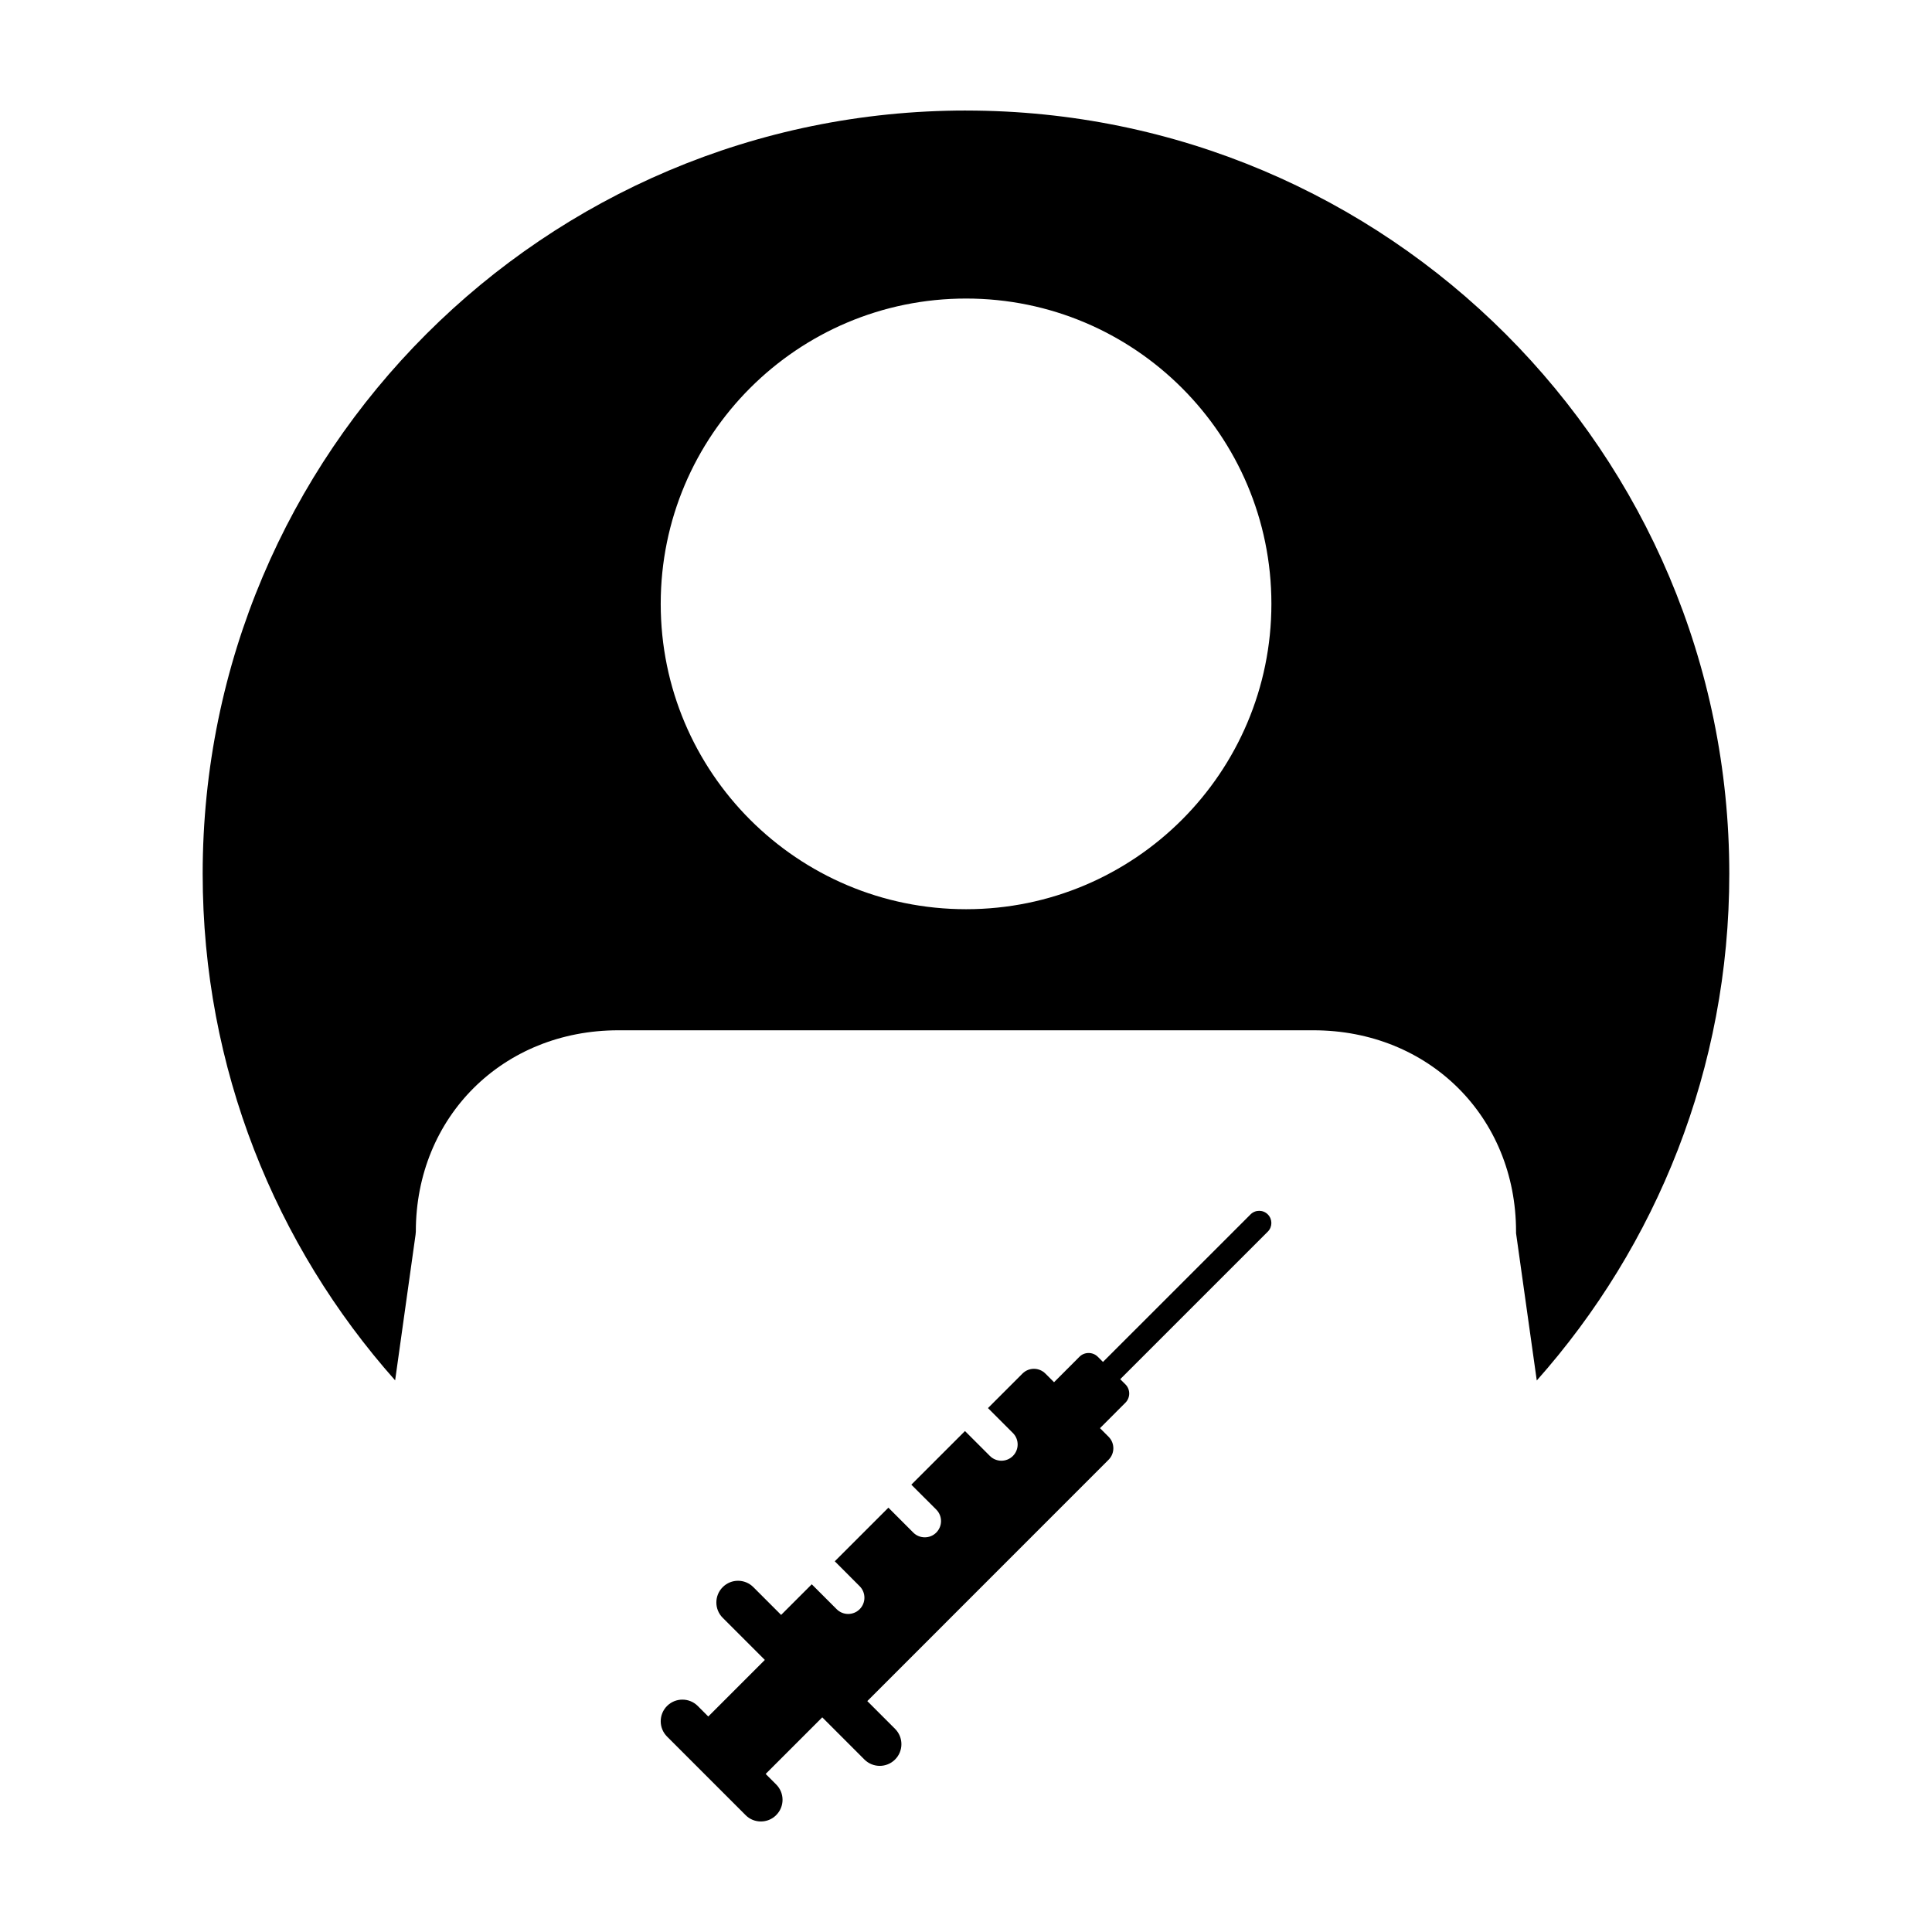 <?xml version="1.0" encoding="UTF-8"?>
<!-- Uploaded to: SVG Repo, www.svgrepo.com, Generator: SVG Repo Mixer Tools -->
<svg fill="#000000" width="800px" height="800px" version="1.1" viewBox="144 144 512 512" xmlns="http://www.w3.org/2000/svg">
 <g>
  <path d="m400 173.29c-111.71 0-202.29 90.57-202.29 202.29 0 51.52 19.289 98.512 51.004 134.23l5.414-38.617 0.07-0.812c0-30.406 23.074-53.344 53.664-53.344h184.21c30.602 0 53.695 22.938 53.695 53.344v0.418l5.492 39.047c31.727-35.727 51.02-82.727 51.02-134.26 0.008-111.72-90.547-202.29-202.28-202.29zm0.023 211.66c-44.691 0-80.926-36.238-80.926-80.926 0-44.664 36.234-80.906 80.926-80.906 44.664 0 80.91 36.242 80.91 80.906-0.004 44.688-36.246 80.926-80.91 80.926z"/>
  <path d="m477.69 464.88c-0.828 0-1.652 0.316-2.281 0.945l-39.109 39.105-1.367-1.367c-0.68-0.676-1.562-1.004-2.434-1.004-0.891 0-1.777 0.332-2.445 1.012l-6.723 6.731-2.281-2.281c-0.848-0.848-1.953-1.27-3.047-1.27-1.102 0-2.207 0.422-3.047 1.27l-9.133 9.133 6.602 6.606c1.684 1.672 1.684 4.41 0 6.09-0.836 0.836-1.945 1.258-3.043 1.258-1.094 0-2.207-0.422-3.043-1.258l-6.606-6.606-14.219 14.207 6.606 6.602c1.684 1.688 1.684 4.41 0 6.098-0.84 0.848-1.941 1.258-3.043 1.258-1.102 0-2.207-0.414-3.047-1.258l-6.594-6.602-14.211 14.211 6.594 6.602c1.684 1.684 1.684 4.41 0 6.098-0.84 0.836-1.941 1.258-3.043 1.258-1.102 0-2.207-0.422-3.043-1.258l-6.606-6.606-8.121 8.117-7.356-7.359c-1.125-1.129-2.594-1.688-4.066-1.688-1.465 0-2.938 0.559-4.055 1.688-2.246 2.238-2.246 5.883-0.004 8.121l11.168 11.168-14.992 14.992-2.793-2.797c-1.117-1.117-2.59-1.676-4.062-1.676s-2.941 0.559-4.062 1.676c-2.246 2.242-2.246 5.883 0 8.121l20.809 20.812c1.109 1.133 2.582 1.68 4.051 1.68 1.465 0 2.938-0.551 4.055-1.684 2.246-2.242 2.246-5.875 0-8.117l-2.789-2.793 15-15 11.168 11.176c1.125 1.117 2.59 1.684 4.062 1.684 1.473 0 2.941-0.562 4.062-1.684 2.246-2.242 2.242-5.883 0-8.125l-7.356-7.356 63.941-63.961c1.684-1.684 1.684-4.41 0-6.09l-2.277-2.281 6.727-6.731c1.352-1.355 1.359-3.531 0.012-4.875l-1.375-1.371 39.109-39.105c1.258-1.258 1.258-3.305 0-4.566-0.648-0.645-1.469-0.949-2.293-0.949z"/>
 </g>
</svg>
